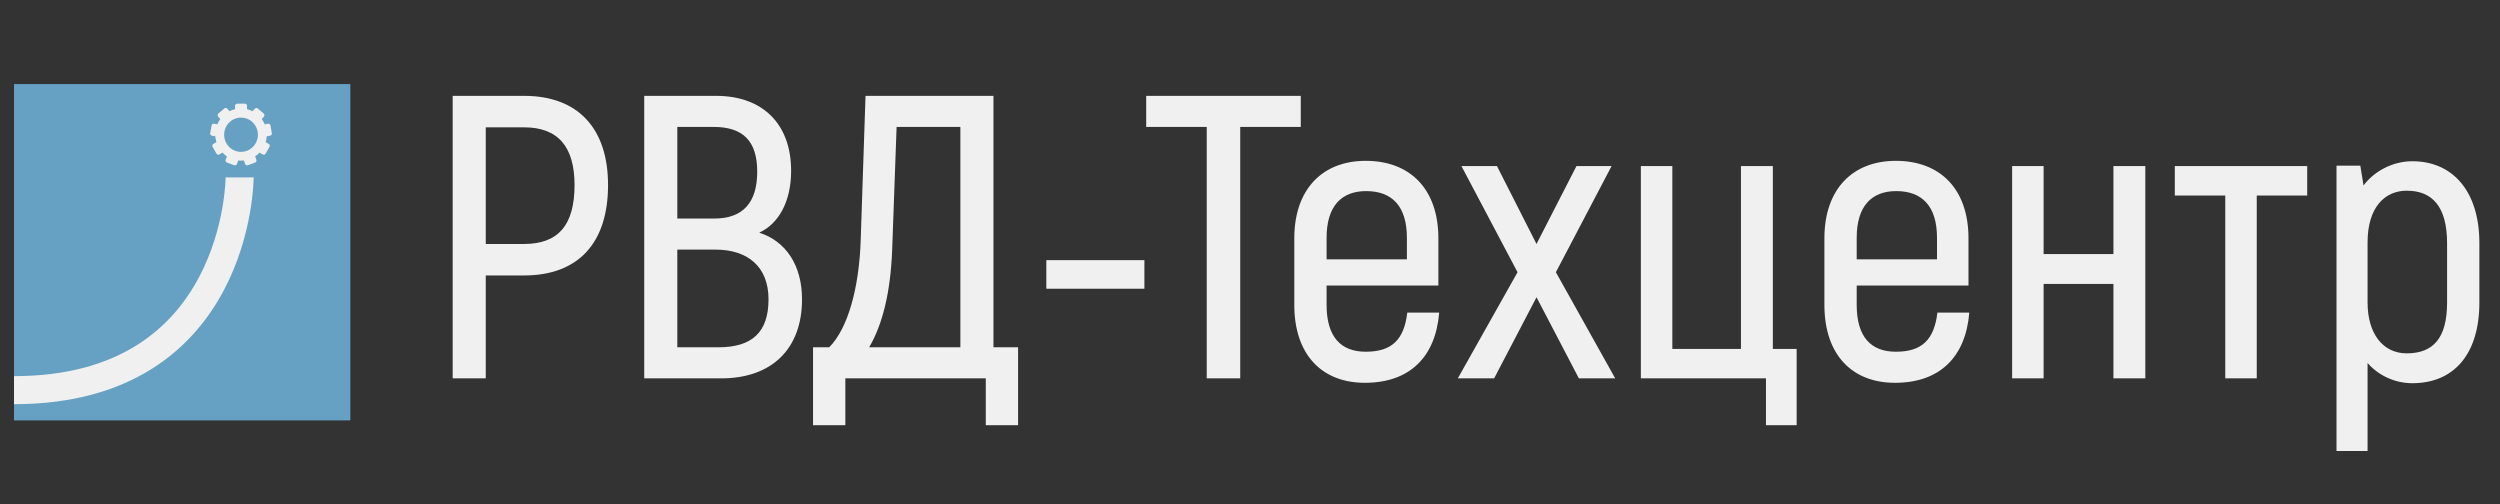 <?xml version="1.0" encoding="UTF-8"?> <svg xmlns="http://www.w3.org/2000/svg" width="892" height="180" viewBox="0 0 892 180" fill="none"><rect x="0" y="0" width="892" height="180" fill="#333333" stroke="none"/> <path d="M187 34.2H161.512V135H173.32V98.28H187C206.152 98.28 216.952 86.904 216.952 66.024C216.952 45.72 206.152 34.2 187 34.2ZM187 87.048H173.32V45.432H187C199.096 45.432 205 52.344 205 66.024C205 80.424 199.096 87.048 187 87.048ZM270.896 83.016C277.808 79.848 282.272 71.928 282.272 60.984C282.272 44.136 272.048 34.2 255.488 34.2H229.856V135H257.36C275.072 135 286.16 124.776 286.16 106.776C286.16 94.68 280.4 86.04 270.896 83.016ZM254.624 45.288C265.136 45.288 270.176 50.328 270.176 61.272C270.176 72.216 265.136 77.976 254.912 77.976H241.664V45.288H254.624ZM256.352 123.912H241.664V89.064H255.344C266.72 89.064 274.208 95.112 274.208 106.776C274.208 118.584 268.304 123.912 256.352 123.912ZM354.466 123.912V34.2H308.818L307.09 85.896C306.514 102.888 302.482 117.288 295.858 123.912H290.098V151.704H301.618V135H351.73V151.704H363.25V123.912H354.466ZM342.659 123.912H310.114C314.866 115.848 317.746 104.328 318.322 89.208L319.906 45.288H342.659V123.912ZM373.329 103.032H408.321V92.808H373.329V103.032ZM464.116 34.2H408.964V45.288H430.564V135H442.516V45.288H464.116V34.2ZM502.126 111.528C500.974 121.176 496.654 125.496 487.294 125.496C478.51 125.496 473.326 120.312 473.326 108.792V101.88H513.214V85.032C513.214 67.464 503.134 57.384 487.294 57.384C471.886 57.384 461.806 67.464 461.806 85.032V108.792C461.806 126.504 471.598 136.584 487.006 136.584C502.846 136.584 512.206 127.512 513.502 111.528H502.126ZM487.438 68.184C496.654 68.184 501.982 73.512 501.982 84.888V92.52H473.326V84.888C473.326 73.512 478.654 68.184 487.438 68.184ZM576.307 135L555.139 97.128L575.011 59.256H562.483L548.227 87.048L534.115 59.256H521.443L541.459 97.128L520.147 135H533.107L548.227 106.056L563.347 135H576.307ZM630.099 151.704H641.043V124.488H632.547V59.256H621.171V124.488H596.691V59.256H585.459V135H630.099V151.704ZM691.267 111.528C690.115 121.176 685.795 125.496 676.435 125.496C667.651 125.496 662.467 120.312 662.467 108.792V101.88H702.355V85.032C702.355 67.464 692.275 57.384 676.435 57.384C661.027 57.384 650.947 67.464 650.947 85.032V108.792C650.947 126.504 660.739 136.584 676.147 136.584C691.987 136.584 701.347 127.512 702.643 111.528H691.267ZM676.579 68.184C685.795 68.184 691.123 73.512 691.123 84.888V92.52H662.467V84.888C662.467 73.512 667.795 68.184 676.579 68.184ZM754.072 59.256V90.648H729.16V59.256H717.928V135H729.16V101.304H754.072V135H765.448V59.256H754.072ZM823.207 59.256H775.975V69.768H793.975V135H805.207V69.768H823.207V59.256ZM860.734 57.528C853.678 57.528 847.054 61.128 843.31 66.168L842.158 59.112H833.662V160.92H844.75V129.528C848.782 134.136 854.686 136.728 860.734 136.728C875.423 136.728 884.638 126.504 884.638 107.928V86.76C884.638 67.896 874.846 57.528 860.734 57.528ZM873.119 107.928C873.119 120.6 868.222 126.072 858.718 126.072C850.078 126.072 844.75 118.872 844.75 107.928V86.472C844.75 74.088 850.798 68.04 858.718 68.04C867.791 68.04 873.119 73.656 873.119 86.76V107.928Z" fill="#F0F0F0"></path> <rect x="5" y="30" width="120" height="120" fill="#66A1C3"></rect> <path d="M75.633 48.424L76.803 48.633C76.814 48.635 76.824 48.635 76.835 48.636C76.883 49.354 77.01 50.051 77.21 50.715C77.196 50.721 77.182 50.726 77.168 50.735L76.139 51.337C75.963 51.441 75.835 51.61 75.782 51.809C75.73 52.009 75.757 52.222 75.859 52.399L77.234 54.815C77.376 55.065 77.634 55.206 77.899 55.206C78.029 55.206 78.161 55.172 78.282 55.1L79.311 54.498C79.334 54.485 79.356 54.467 79.377 54.45C79.853 54.954 80.383 55.402 80.96 55.788C80.947 55.813 80.933 55.84 80.922 55.869L80.516 57.002C80.446 57.196 80.455 57.41 80.541 57.597C80.627 57.784 80.783 57.927 80.974 57.999L83.558 58.954C83.645 58.985 83.733 59 83.821 59C84.134 59 84.428 58.804 84.541 58.488L84.947 57.355C84.959 57.324 84.966 57.292 84.973 57.26C85.31 57.298 85.653 57.32 85.999 57.32C86.347 57.32 86.689 57.298 87.026 57.26C87.033 57.292 87.04 57.324 87.051 57.355L87.457 58.488C87.527 58.682 87.67 58.84 87.854 58.928C87.957 58.975 88.067 59 88.178 59C88.267 59 88.356 58.983 88.441 58.954L91.025 57.999C91.423 57.852 91.628 57.406 91.484 57.002L91.077 55.869C91.066 55.84 91.053 55.813 91.039 55.788C91.615 55.402 92.146 54.954 92.622 54.45C92.644 54.467 92.664 54.485 92.688 54.498L93.718 55.1C93.835 55.17 93.967 55.206 94.101 55.206C94.168 55.206 94.235 55.195 94.3 55.179C94.495 55.124 94.664 54.995 94.765 54.815L96.14 52.399C96.352 52.027 96.226 51.552 95.859 51.337L94.831 50.735C94.817 50.726 94.802 50.721 94.79 50.715C94.989 50.051 95.116 49.354 95.164 48.636C95.174 48.635 95.185 48.635 95.196 48.633L96.366 48.424C96.567 48.388 96.745 48.273 96.862 48.105C96.978 47.936 97.023 47.727 96.989 47.523L96.51 44.776C96.475 44.572 96.362 44.391 96.195 44.275C96.028 44.156 95.823 44.109 95.622 44.144L94.454 44.353C94.176 43.692 93.823 43.07 93.408 42.496L94.164 41.584C94.295 41.426 94.359 41.221 94.341 41.016C94.323 40.81 94.226 40.62 94.069 40.488L91.963 38.694C91.807 38.562 91.606 38.497 91.403 38.515C91.2 38.534 91.013 38.632 90.882 38.79L90.142 39.686C89.513 39.361 88.843 39.109 88.142 38.94V37.778C88.142 37.349 87.799 37 87.375 37H84.625C84.201 37 83.858 37.35 83.858 37.778V38.94C83.157 39.109 82.487 39.361 81.858 39.686L81.117 38.79C80.987 38.633 80.799 38.534 80.597 38.515C80.394 38.498 80.193 38.563 80.037 38.695L77.93 40.488C77.606 40.764 77.563 41.254 77.835 41.584L78.591 42.496C78.176 43.07 77.824 43.692 77.545 44.353L76.377 44.144C76.178 44.109 75.971 44.156 75.805 44.275C75.638 44.391 75.525 44.572 75.489 44.776L75.012 47.523C74.937 47.947 75.216 48.35 75.633 48.424ZM79.975 48.072C79.975 44.702 82.677 41.961 85.999 41.961C89.321 41.961 92.024 44.702 92.024 48.072C92.024 51.443 89.321 54.184 85.999 54.184C82.677 54.184 79.975 51.443 79.975 48.072Z" fill="#F0F0F0"></path> <path d="M85.5 63.29C85.5 63.29 85.497 139.21 5 139.21" stroke="#F0F0F0" stroke-width="10"></path> </svg> 